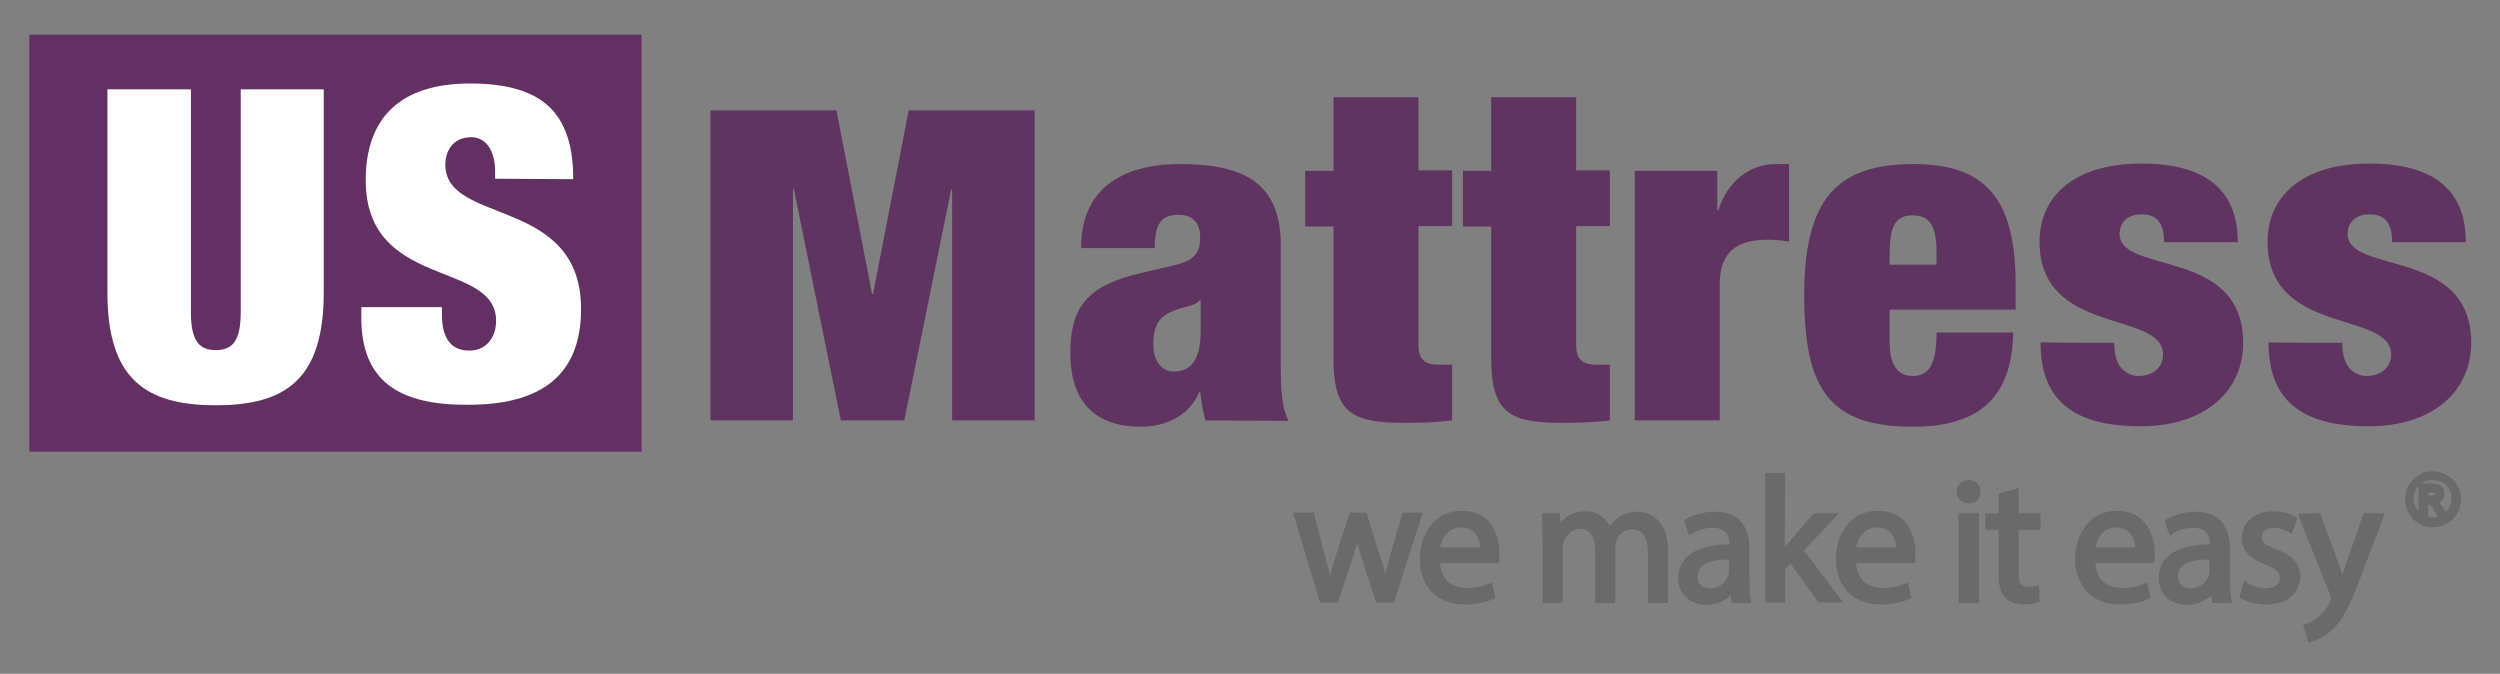 <?xml version="1.0" encoding="utf-8"?>
<!-- Generator: Adobe Illustrator 27.6.1, SVG Export Plug-In . SVG Version: 6.00 Build 0)  -->
<svg version="1.1" id="Layer_1" xmlns="http://www.w3.org/2000/svg" xmlns:xlink="http://www.w3.org/1999/xlink" x="0px" y="0px"
	 viewBox="0 0 512 138" style="enable-background:new 0 0 512 138;" xml:space="preserve">
<rect x="0" y="0" width="512" height="138" fill="#808080" stroke="none"/>
<style type="text/css">
	.st0{fill:none;}
	.st1{fill:#623063;}
	.st2{enable-background:new    ;}
	.st3{fill:#FFFFFF;}
	.st4{fill:#603461;}
	.st5{fill:#6A6A6A;stroke:#6A6A6A;stroke-miterlimit:10;}
</style>
<rect class="st0" width="512" height="138"/>
<g>
	<rect x="6" y="7.1" class="st1" width="125.4" height="85.4"/>
	<g class="st2">
		<path class="st3" d="M39.1,18.3V64c0,6.1,1.9,7.7,5.1,7.7c3.2,0,5.1-1.6,5.1-7.7V18.3h17v41.6c0,17.8-7.8,23.1-22.1,23.1
			S22,77.7,22,59.9V18.3H39.1z"/>
		<path class="st3" d="M101.4,36.6V35c0-3.7-1.6-6.9-4.9-6.9c-3.6,0-5.3,2.7-5.3,5.6c0,12.5,27.8,6.4,27.8,29.6
			c0,13.5-8.1,19.6-23.1,19.6C81.9,83,74,78.2,74,65.1v-2.2h16.5v1.5c0,5.4,2.3,7.4,5.6,7.4c3.5,0,5.5-2.7,5.5-6.1
			c0-12.5-26.7-6.3-26.7-28.8c0-12.8,7.1-19.8,21.4-19.8c14.8,0,21.1,6,21.1,19.6L101.4,36.6L101.4,36.6z"/>
	</g>
	<g class="st2">
		<path class="st4" d="M145.5,22.6h25.8l7.3,37.6h0.2l7.3-37.6h25.8v63.5H195V38.8h-0.2l-9.6,47.3h-13l-9.6-47.3h-0.2v47.3h-16.9
			L145.5,22.6L145.5,22.6z"/>
	</g>
	<g class="st2">
		<path class="st4" d="M246.9,86.1c-0.6-1.8-0.8-3.7-1.1-5.8h-0.2c-1.9,4.6-6.6,7.1-11.9,7.1c-10.5,0-14.5-6.3-14.5-15
			c0-9.5,3.4-13.9,14.5-16.5l6.9-1.6c3.8-0.9,5.2-2.4,5.2-5.6c0-3.1-1.5-4.7-4.4-4.7c-3.3,0-4.9,1.4-4.9,6.8h-15.1
			c0-14.7,12.2-17.2,20.1-17.2c12.2,0,20.8,3.1,20.8,16.5v25c0,4.7,0.2,8.4,1.6,11.1L246.9,86.1L246.9,86.1z M245.9,67.6v-6.1h-0.2
			c-1,1.3-3.4,1.2-5.9,2.4c-2.7,1.2-3.6,3.2-3.6,6.6c0,3.4,1.6,5.6,4.3,5.6C244.3,76,245.9,73.2,245.9,67.6z"/>
	</g>
	<g class="st2">
		<path class="st4" d="M267.3,35h5.8V19.9h17.4v15h6.9v11.4h-6.9v24.4c0,2.9,1.3,4,4.2,4h2.7v11.4c-3.2,0.4-6.6,0.5-9.5,0.5
			c-10.7,0-14.8-1.7-14.8-13.1V46.4h-5.8L267.3,35L267.3,35z"/>
		<path class="st4" d="M299.6,35h5.8V19.9h17.4v15h6.9v11.4h-6.9v24.4c0,2.9,1.3,4,4.2,4h2.7v11.4c-3.2,0.4-6.6,0.5-9.5,0.5
			c-10.7,0-14.8-1.7-14.8-13.1V46.4h-5.8L299.6,35L299.6,35z"/>
		<path class="st4" d="M334.8,35h16.9v8.1h0.2c1.9-6.1,6.6-9.5,11.7-9.5h2.8v15.9c-1.6-0.3-2.9-0.4-4.4-0.4c-6.2,0-9.8,2.4-9.8,9.1
			v27.9h-17.4L334.8,35L334.8,35z"/>
		<path class="st4" d="M387,63.4v6.7c0,5.5,2.3,6.9,4.7,6.9c3.1,0,4.9-1.9,4.9-8.9h15.7c-0.2,12.4-6.1,19.3-20.5,19.3
			c-16.9,0-22.3-7.4-22.3-26.9c0-19.6,6.6-26.9,22.3-26.9c14,0,21,6.1,21,24.6v5.2L387,63.4L387,63.4z M396.6,51.9
			c0-5.4-1.2-7.8-4.9-7.8c-3.6,0-4.7,2.4-4.7,7.8v2.3h9.6V51.9z"/>
		<path class="st4" d="M433,70.2c0,2,0.4,3.9,1.3,5c0.9,1.1,2.1,1.8,3.7,1.8c2.7,0,5-1.6,5-4.4c0-9.1-25.3-3.7-25.3-23.1
			c0-9,6.7-16,20.9-16c13.1,0,19.7,5.4,19.7,16.1h-15.1c0-4.4-1.8-5.7-4.7-5.7c-2.6,0-4.4,1.5-4.4,4c0,8.4,25.3,2.7,25.3,22.3
			c0,9.9-7.8,17.1-21,17.1c-14.7,0-20.5-6.1-20.5-17.2C417.7,70.2,433,70.2,433,70.2z"/>
		<path class="st4" d="M479.7,70.2c0,2,0.4,3.9,1.3,5s2.1,1.8,3.7,1.8c2.7,0,5-1.6,5-4.4c0-9.1-25.3-3.7-25.3-23.1
			c0-9,6.7-16,20.9-16c13.1,0,19.7,5.4,19.7,16.1h-15.1c0-4.4-1.8-5.7-4.7-5.7c-2.6,0-4.4,1.5-4.4,4c0,8.4,25.3,2.7,25.3,22.3
			c0,9.9-7.8,17.1-21,17.1c-14.7,0-20.5-6.1-20.5-17.2C464.4,70.2,479.7,70.2,479.7,70.2z"/>
	</g>
	<g>
		<path class="st5" d="M498.2,97c0.9,0,1.8,0.2,2.6,0.7c0.9,0.4,1.5,1.1,2,1.9c0.5,0.9,0.7,1.8,0.7,2.7c0,0.9-0.2,1.8-0.7,2.6
			c-0.5,0.9-1.1,1.5-1.9,1.9c-0.9,0.5-1.7,0.7-2.6,0.7c-0.9,0-1.8-0.2-2.6-0.7c-0.9-0.5-1.5-1.1-1.9-1.9c-0.5-0.9-0.7-1.7-0.7-2.6
			c0-0.9,0.2-1.8,0.7-2.7c0.5-0.9,1.2-1.5,2-1.9C496.4,97.2,497.2,97,498.2,97z M498.2,97.8c-0.7,0-1.5,0.2-2.2,0.5
			c-0.7,0.4-1.3,0.9-1.6,1.6c-0.4,0.7-0.6,1.5-0.6,2.2c0,0.8,0.2,1.5,0.6,2.2c0.4,0.7,0.9,1.2,1.6,1.6c0.7,0.4,1.5,0.6,2.2,0.6
			c0.8,0,1.5-0.2,2.2-0.6c0.7-0.4,1.2-0.9,1.6-1.6c0.4-0.7,0.6-1.4,0.6-2.2s-0.2-1.5-0.6-2.2c-0.4-0.7-1-1.3-1.6-1.6
			C499.6,98.1,498.9,97.8,498.2,97.8z M495.8,105.2v-5.7h1.9c0.7,0,1.2,0.1,1.5,0.2c0.3,0.1,0.5,0.3,0.7,0.5
			c0.2,0.2,0.2,0.5,0.2,0.9c0,0.4-0.1,0.8-0.4,1.1c-0.3,0.3-0.7,0.5-1.2,0.5c0.2,0.1,0.4,0.2,0.5,0.3c0.2,0.2,0.5,0.6,0.9,1.2
			l0.7,1.1h-1.1l-0.5-0.9c-0.4-0.7-0.7-1.2-1-1.3c-0.2-0.1-0.4-0.2-0.7-0.2h-0.5v2.4L495.8,105.2L495.8,105.2z M496.8,102h1.1
			c0.5,0,0.9-0.1,1.1-0.2c0.2-0.2,0.3-0.4,0.3-0.6c0-0.2-0.1-0.3-0.1-0.4c-0.1-0.1-0.2-0.2-0.4-0.3c-0.2-0.1-0.5-0.1-0.9-0.1h-1
			L496.8,102L496.8,102z"/>
	</g>
	<g>
		<path class="st5" d="M268.7,105.6l2.3,8.8c0.5,1.9,1,3.7,1.3,5.5h0.1c0.4-1.8,1-3.6,1.5-5.5l2.9-8.9h2.7l2.7,8.7
			c0.7,2.1,1.2,3.9,1.5,5.7h0.1c0.3-1.8,0.7-3.6,1.3-5.7l2.5-8.7h3.1l-5.6,17.4h-2.9l-2.7-8.3c-0.6-1.9-1.1-3.6-1.5-5.7H278
			c-0.4,2.1-1,3.9-1.6,5.7l-2.8,8.3h-2.9l-5.2-17.4H268.7z"/>
		<path class="st5" d="M294.4,114.9c0.1,4.3,2.8,6,6,6c2.2,0,3.6-0.4,4.8-0.9l0.5,2.2c-1.1,0.5-3,1.1-5.8,1.1
			c-5.3,0-8.6-3.5-8.6-8.8s3.1-9.4,8.1-9.4c5.7,0,7.2,5,7.2,8.2c0,0.7-0.1,1.2-0.1,1.5H294.4z M303.6,112.6c0.1-2-0.9-5.1-4.4-5.1
			c-3.2,0-4.6,2.9-4.9,5.1H303.6z"/>
		<path class="st5" d="M316.4,110.3c0-1.8-0.1-3.3-0.1-4.7h2.7l0.1,2.8h0.1c1-1.6,2.6-3.2,5.5-3.2c2.4,0,4.1,1.5,4.9,3.5h0.1
			c0.5-1,1.2-1.7,1.9-2.2c1-0.8,2.2-1.2,3.8-1.2c2.3,0,5.7,1.5,5.7,7.5V123h-3.1v-9.8c0-3.3-1.2-5.3-3.8-5.3c-1.8,0-3.2,1.3-3.7,2.9
			c-0.1,0.4-0.2,1-0.2,1.6V123h-3.1v-10.4c0-2.7-1.2-4.8-3.6-4.8c-1.9,0-3.4,1.6-3.9,3.2c-0.2,0.5-0.2,1-0.2,1.5v10.5h-3.1V110.3z"
			/>
		<path class="st5" d="M355.1,123l-0.2-2.2h-0.1c-1,1.3-2.9,2.6-5.3,2.6c-3.5,0-5.3-2.5-5.3-5c0-4.2,3.7-6.5,10.5-6.4v-0.4
			c0-1.5-0.4-4-4-4c-1.6,0-3.3,0.5-4.5,1.3l-0.7-2.1c1.5-0.9,3.5-1.5,5.7-1.5c5.3,0,6.6,3.6,6.6,7.1v6.5c0,1.5,0.1,3,0.3,4.1
			L355.1,123L355.1,123z M354.6,114.1c-3.5-0.1-7.4,0.5-7.4,3.9c0,2.1,1.3,3,3,3c2.2,0,3.7-1.5,4.2-2.9c0.1-0.3,0.2-0.7,0.2-1
			L354.6,114.1L354.6,114.1z"/>
		<path class="st5" d="M365,113.5L365,113.5c0.5-0.6,1.1-1.3,1.6-1.9l5.1-6h3.8l-6.7,7.1l7.7,10.2h-3.8l-6-8.3l-1.6,1.8v6.5h-3.1
			V97.4h3.1L365,113.5L365,113.5z"/>
		<path class="st5" d="M379.6,114.9c0.1,4.3,2.8,6,6,6c2.2,0,3.6-0.4,4.8-0.9l0.5,2.2c-1.1,0.5-3,1.1-5.8,1.1
			c-5.3,0-8.6-3.5-8.6-8.8s3.1-9.4,8.1-9.4c5.7,0,7.2,5,7.2,8.2c0,0.7-0.1,1.2-0.1,1.5H379.6z M388.8,112.6c0.1-2-0.9-5.1-4.4-5.1
			c-3.2,0-4.6,2.9-4.9,5.1H388.8z"/>
		<path class="st5" d="M405.1,100.7c0.1,1.1-0.7,1.9-2,1.9c-1.1,0-1.9-0.9-1.9-1.9c0-1.1,0.9-1.9,1.9-1.9
			C404.4,98.8,405.1,99.6,405.1,100.7z M401.6,123v-17.4h3.2V123H401.6z"/>
		<path class="st5" d="M412.9,100.6v5h4.5v2.4h-4.5v9.4c0,2.1,0.6,3.3,2.4,3.3c0.9,0,1.5-0.1,1.8-0.2l0.1,2.4
			c-0.6,0.2-1.6,0.4-2.8,0.4c-1.5,0-2.7-0.5-3.4-1.3c-0.9-0.9-1.2-2.5-1.2-4.5v-9.5h-2.7v-2.4h2.7v-4.1L412.9,100.6z"/>
		<path class="st5" d="M428.6,114.9c0.1,4.3,2.8,6,6,6c2.2,0,3.6-0.4,4.8-0.9l0.5,2.2c-1.1,0.5-3,1.1-5.8,1.1
			c-5.3,0-8.6-3.5-8.6-8.8s3.1-9.4,8.1-9.4c5.7,0,7.2,5,7.2,8.2c0,0.7-0.1,1.2-0.1,1.5H428.6z M437.8,112.6c0.1-2-0.9-5.1-4.4-5.1
			c-3.2,0-4.6,2.9-4.9,5.1H437.8z"/>
		<path class="st5" d="M453.5,123l-0.2-2.2h-0.1c-1,1.3-2.9,2.6-5.3,2.6c-3.5,0-5.3-2.5-5.3-5c0-4.2,3.7-6.5,10.5-6.4v-0.4
			c0-1.5-0.4-4-4-4c-1.6,0-3.3,0.5-4.5,1.3l-0.7-2.1c1.5-0.9,3.5-1.5,5.7-1.5c5.3,0,6.6,3.6,6.6,7.1v6.5c0,1.5,0.1,3,0.3,4.1
			L453.5,123L453.5,123z M453,114.1c-3.5-0.1-7.4,0.5-7.4,3.9c0,2.1,1.3,3,3,3c2.2,0,3.7-1.5,4.2-2.9c0.1-0.3,0.2-0.7,0.2-1
			L453,114.1L453,114.1z"/>
		<path class="st5" d="M459.9,119.7c0.9,0.6,2.6,1.3,4.1,1.3c2.3,0,3.4-1.2,3.4-2.6c0-1.5-0.9-2.3-3.2-3.2c-3.1-1.1-4.6-2.9-4.6-4.9
			c0-2.8,2.2-5.1,6-5.1c1.8,0,3.3,0.5,4.3,1.1l-0.8,2.3c-0.7-0.4-1.9-1-3.5-1c-1.9,0-2.9,1.1-2.9,2.4c0,1.5,1,2.1,3.3,2.9
			c3,1.2,4.6,2.7,4.6,5.2c0,3-2.4,5.2-6.5,5.2c-1.9,0-3.6-0.5-4.9-1.2L459.9,119.7z"/>
		<path class="st5" d="M474.8,105.6l3.8,10.3c0.4,1.2,0.9,2.5,1.1,3.5h0.1c0.3-1,0.7-2.4,1.1-3.6l3.5-10.2h3.3l-4.7,12.4
			c-2.2,6-3.8,9-6,10.9c-1.5,1.3-3.1,1.9-3.9,2.1l-0.8-2.7c0.8-0.2,1.8-0.7,2.7-1.5c0.9-0.7,1.9-1.9,2.7-3.5
			c0.1-0.3,0.2-0.5,0.2-0.7s-0.1-0.4-0.2-0.9l-6.4-16L474.8,105.6L474.8,105.6z"/>
	</g>
</g>
</svg>
